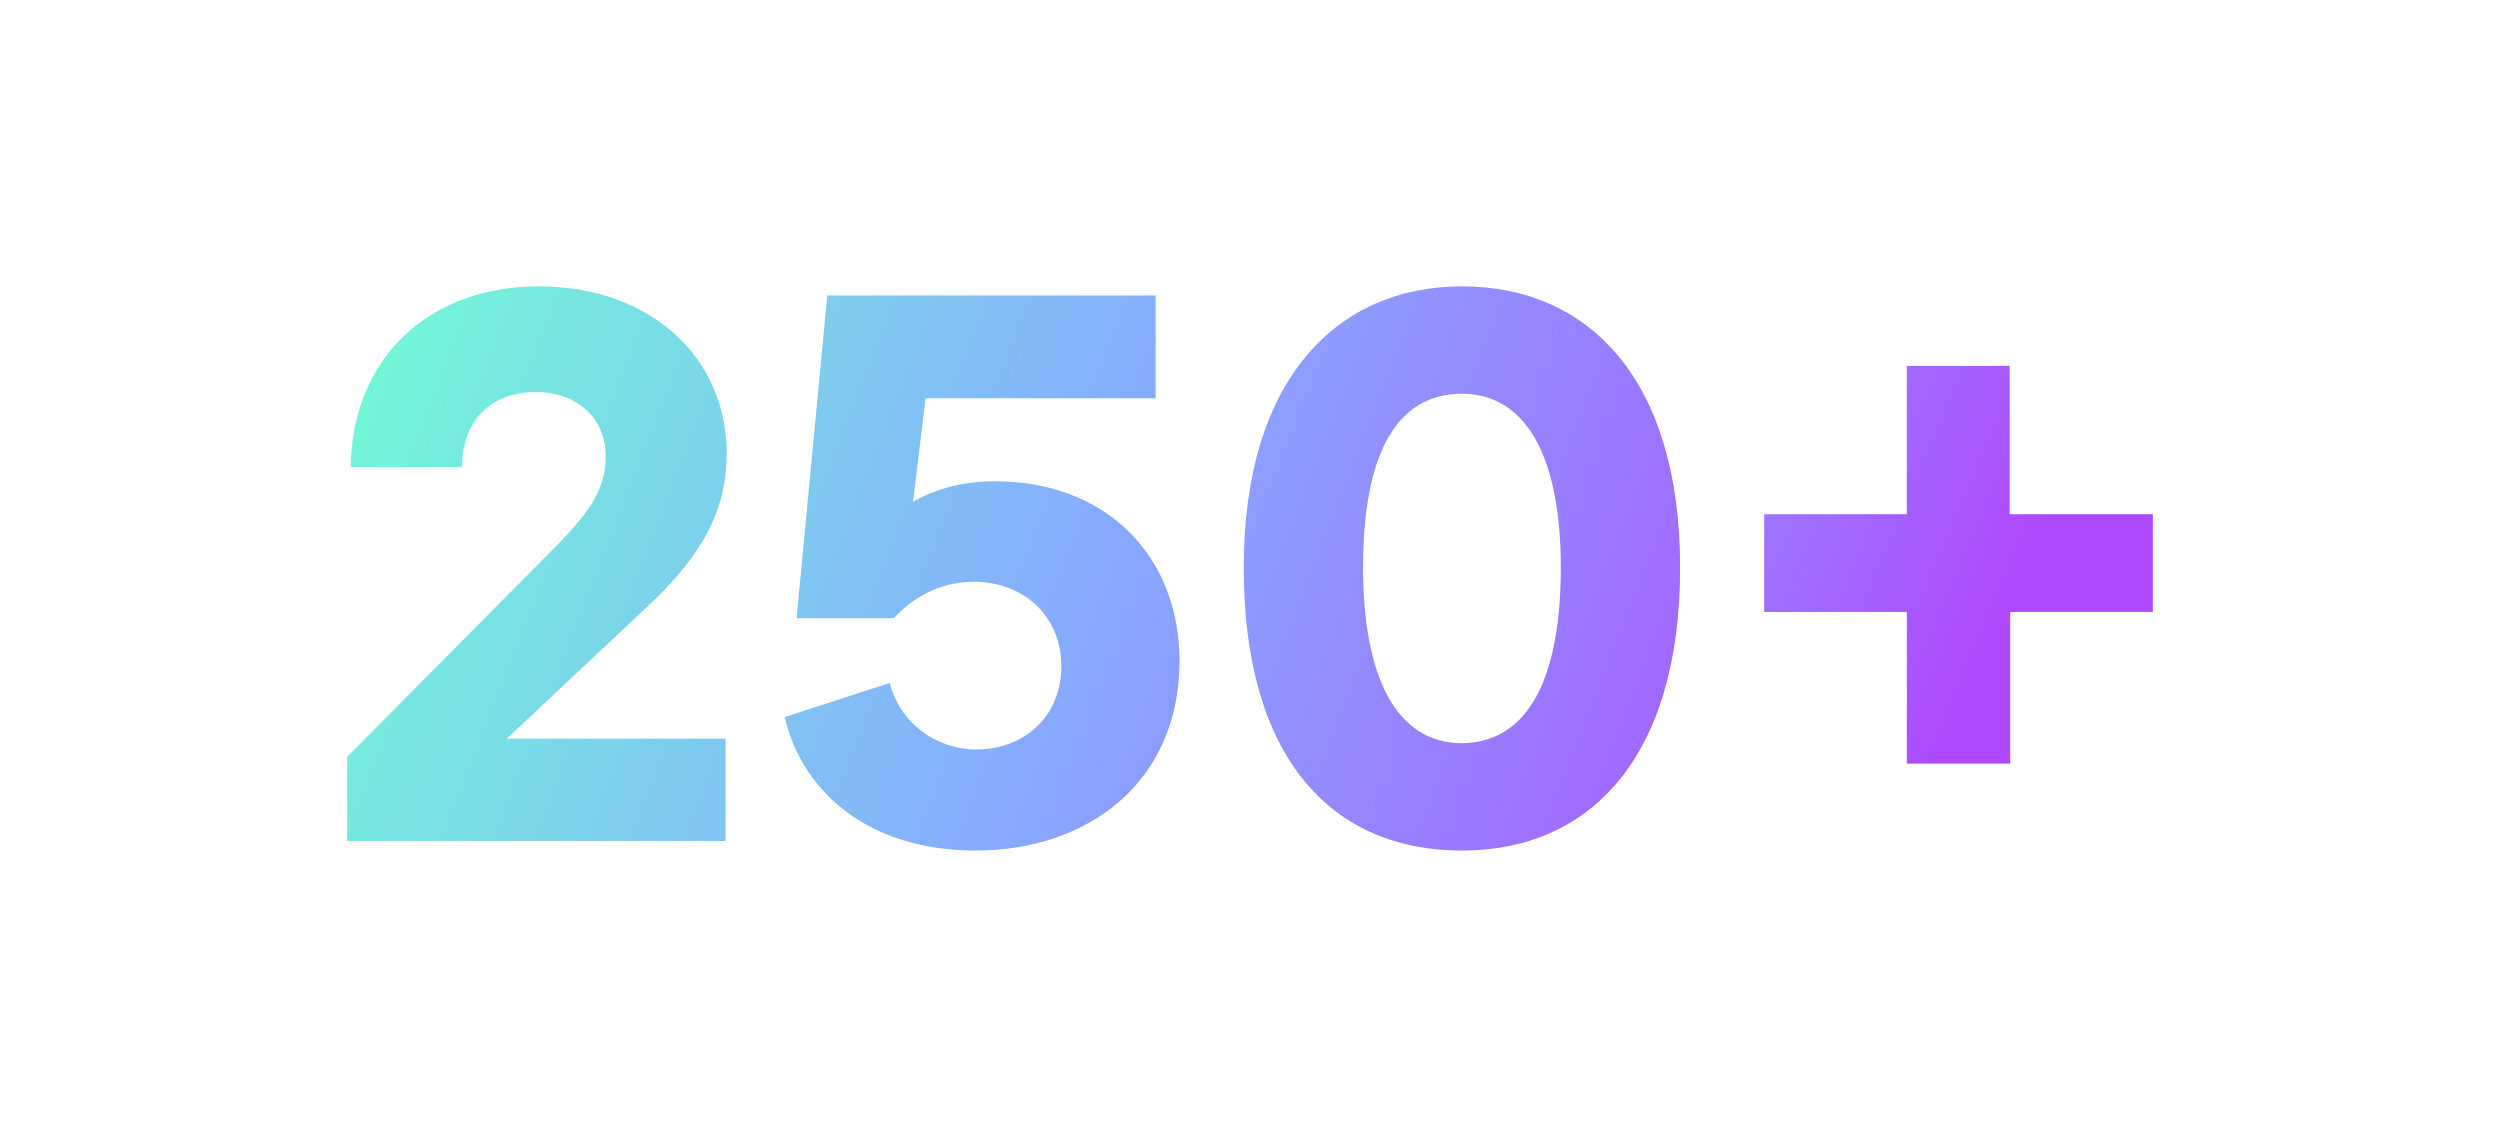 <?xml version="1.0" encoding="utf-8"?>
<!-- Generator: Adobe Illustrator 25.3.1, SVG Export Plug-In . SVG Version: 6.00 Build 0)  -->
<svg version="1.1" id="Calque_1" xmlns="http://www.w3.org/2000/svg" xmlns:xlink="http://www.w3.org/1999/xlink" x="0px" y="0px"
	 viewBox="0 0 440 200" style="enable-background:new 0 0 440 200;" xml:space="preserve">
<style type="text/css">
	.st0{fill:url(#SVGID_1_);}
	.st1{fill:url(#SVGID_2_);}
	.st2{fill:url(#SVGID_3_);}
	.st3{fill:url(#SVGID_4_);}
</style>
<g>
	
		<linearGradient id="SVGID_1_" gradientUnits="userSpaceOnUse" x1="176.777" y1="670.02" x2="353.986" y2="745.37" gradientTransform="matrix(1 0 0 1 0 -642)">
		<stop  offset="0" style="stop-color:#70FFD4"/>
		<stop  offset="0.5" style="stop-color:#87A9FF"/>
		<stop  offset="1" style="stop-color:#AF49FF"/>
	</linearGradient>
	<path class="st0" d="M353.8,107.7v26.7h-18.2v-26.7h-25.1V90.5h25.1V64.4h18.1v26.1h25.2v17.2H353.8z"/>
	<g>
		
			<linearGradient id="SVGID_2_" gradientUnits="userSpaceOnUse" x1="42.417" y1="116.068" x2="319.56" y2="8.047" gradientTransform="matrix(1 0 0 -1 0 199.89)">
			<stop  offset="0" style="stop-color:#70FFD4"/>
			<stop  offset="0.5" style="stop-color:#87A9FF"/>
			<stop  offset="1" style="stop-color:#AF49FF"/>
		</linearGradient>
		<path class="st1" d="M127.7,148H61.1v-14.8l36.6-36.9c6.9-7,8.9-10.8,8.9-16.1c0-6.6-5.1-11.2-12.3-11.2c-8,0-12.9,5.1-13,13.2
			H61.7C62.1,62.4,76,50.4,94.8,50.4c20,0,33.1,12.8,33.1,29.4c0,9.3-3.6,17.3-14,27L89.2,130h38.5V148z"/>
		
			<linearGradient id="SVGID_3_" gradientUnits="userSpaceOnUse" x1="55.245" y1="148.981" x2="332.388" y2="40.961" gradientTransform="matrix(1 0 0 -1 0 199.89)">
			<stop  offset="0" style="stop-color:#70FFD4"/>
			<stop  offset="0.5" style="stop-color:#87A9FF"/>
			<stop  offset="1" style="stop-color:#AF49FF"/>
		</linearGradient>
		<path class="st2" d="M171.7,149.7c-18.7,0-30.5-10.2-33.6-23.5l18.5-6c1.8,7.1,8.2,11.7,15.2,11.7c8.5,0,15-5.8,15-14.7
			c0-8.5-6.4-14.8-15.4-14.8c-6.6,0-11.2,3.3-14.1,6.4h-17.1l5.4-56.8h57.8v18.1h-40.5l-2.2,18.2c3.7-2.1,8.5-3.6,14.4-3.6
			c19.3,0,32.5,12.8,32.5,31.8C207.5,137.6,191.6,149.7,171.7,149.7z"/>
		
			<linearGradient id="SVGID_4_" gradientUnits="userSpaceOnUse" x1="65.249" y1="174.641" x2="342.392" y2="66.62" gradientTransform="matrix(1 0 0 -1 0 199.89)">
			<stop  offset="0" style="stop-color:#70FFD4"/>
			<stop  offset="0.5" style="stop-color:#87A9FF"/>
			<stop  offset="1" style="stop-color:#AF49FF"/>
		</linearGradient>
		<path class="st3" d="M218.9,99.9c0-33.3,16.5-49.5,38.4-49.5c22.2,0,38.4,16.2,38.4,49.5c0,33.5-15.9,49.8-38.4,49.8
			C234.4,149.7,218.9,133.5,218.9,99.9z M274.7,99.9c0-20-6.4-30.6-17.4-30.6c-11.4,0-17.4,10.4-17.4,30.6
			c0,19.1,5.8,30.9,17.4,30.9C269.1,130.7,274.7,119.1,274.7,99.9z"/>
	</g>
</g>
</svg>
